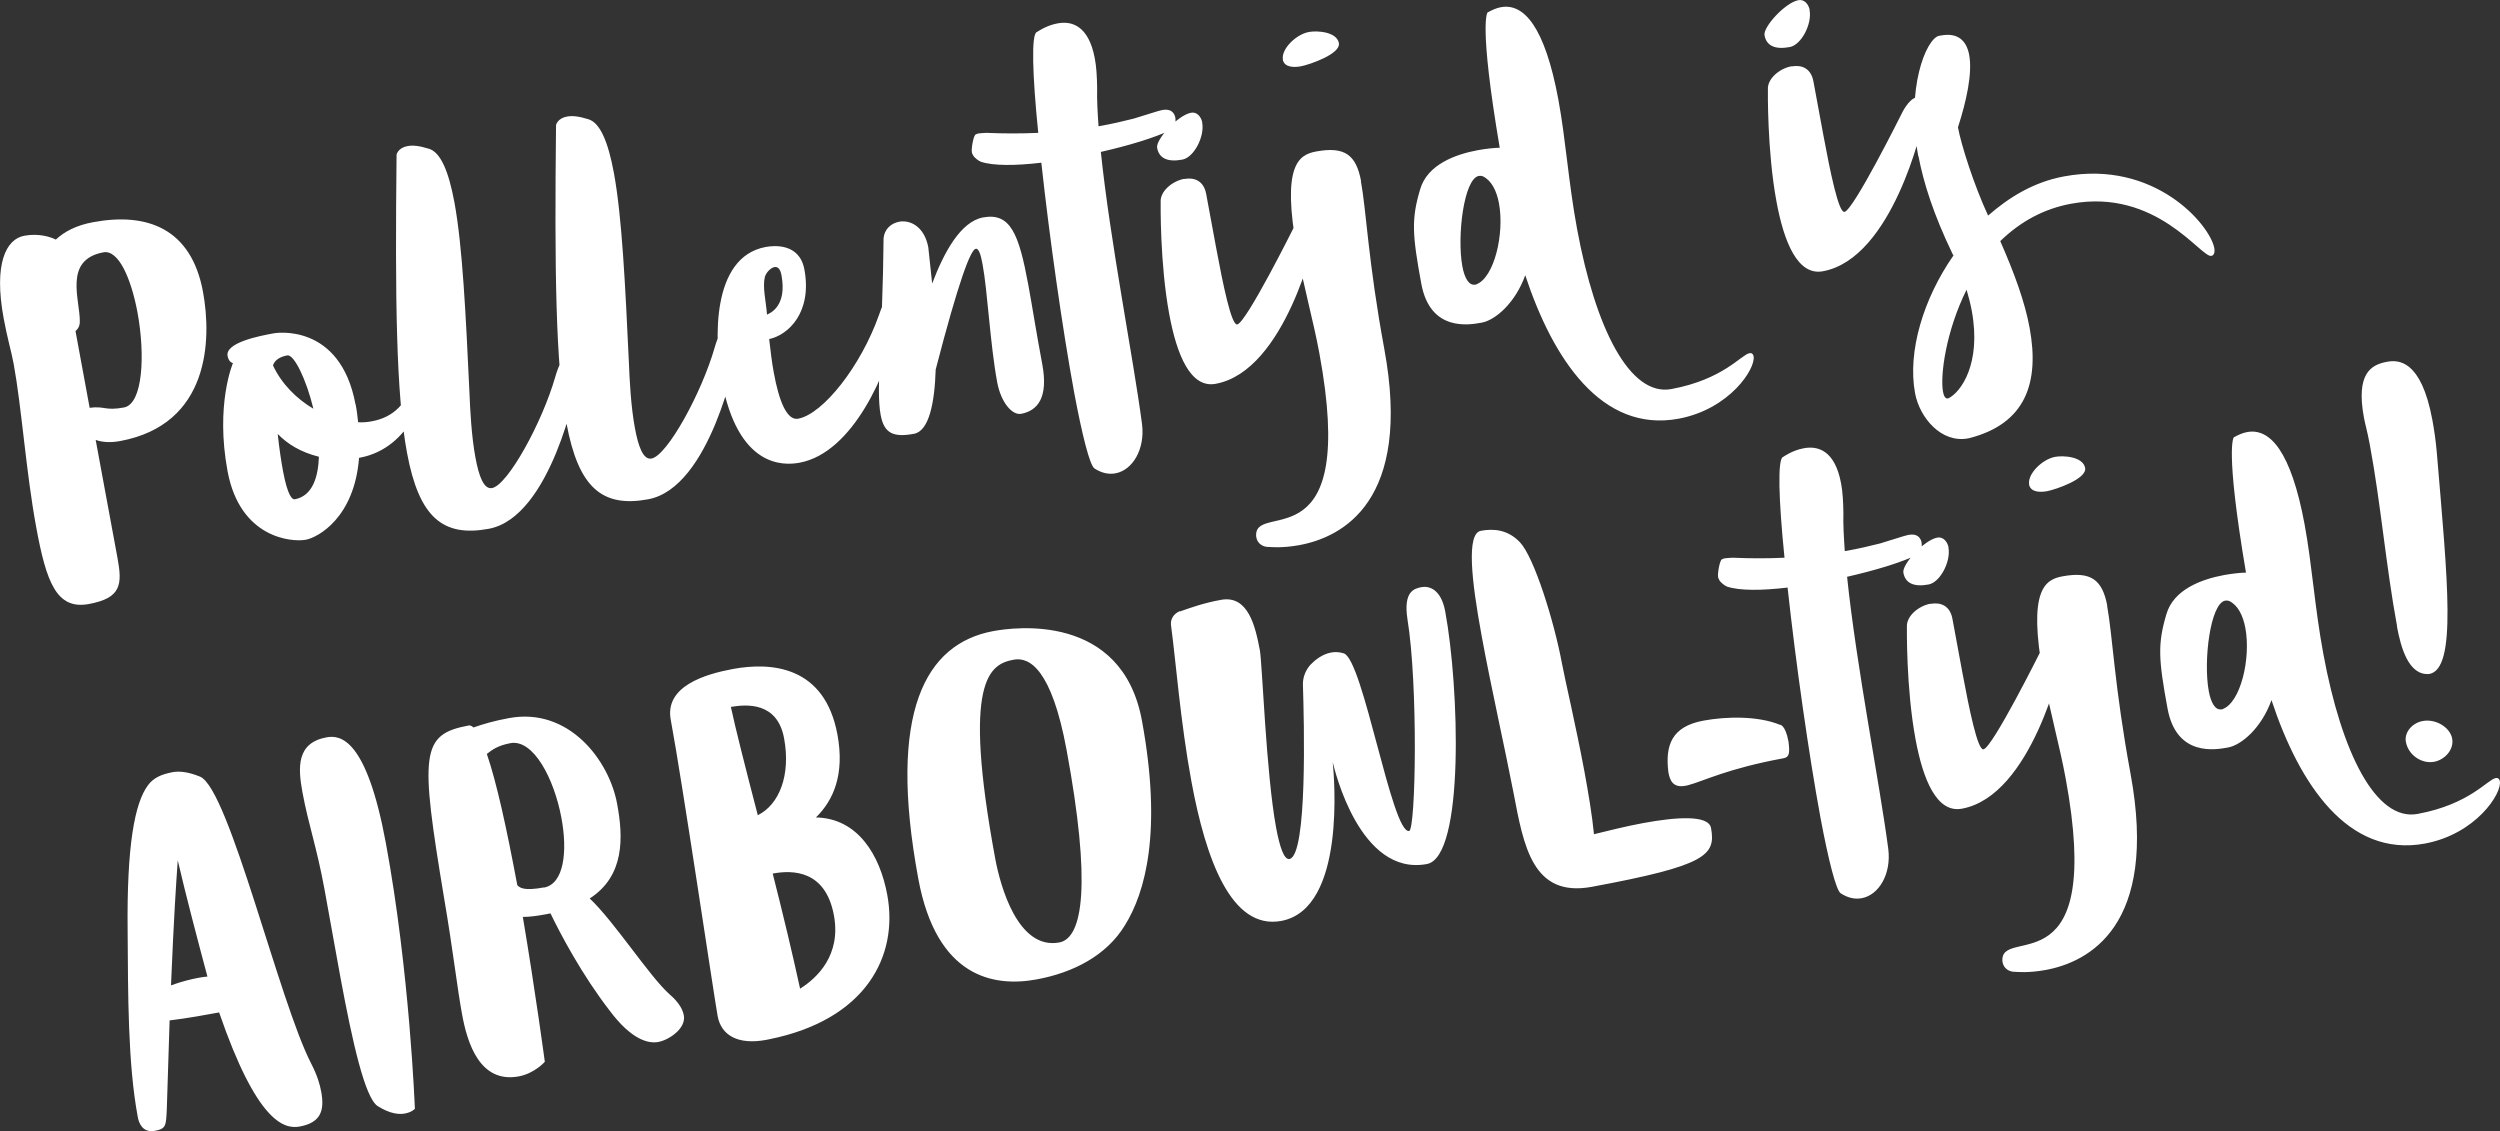 <?xml version="1.0" encoding="UTF-8"?>
<svg id="Ebene_2" data-name="Ebene 2" xmlns="http://www.w3.org/2000/svg" viewBox="0 0 162.58 73.56">
  <rect x="0" y="0" width="162.58" height="73.56" fill="#333333" stroke="none"/>
  <defs>
    <style>
      .cls-1 {
        fill: #fff;
      }
    </style>
  </defs>
  <g id="Ebene_1-2" data-name="Ebene 1">
    <path class="cls-1" d="M6.22,28.6l1.42,7.68c.32,1.73.25,2.61-1.86,3s-2.77-1.43-3.43-5.02-.94-7.75-1.46-10.59c-.16-.86-.42-1.69-.65-2.96-.66-3.56.15-5.16,1.34-5.38.99-.18,1.75.1,2.05.25.56-.52,1.33-.93,2.42-1.13,3.54-.66,6.39.42,7.15,4.52.58,3.15.42,8.63-5.38,9.71-.64.12-1.17.08-1.59-.07h-.01ZM4.91,21.53l.92,4.99c1-.13.99.21,2.23-.02s1.39-3.44.88-6.19c-.41-2.19-1.23-4.09-2.22-3.9-2.62.49-1.5,3.12-1.53,4.52,0,.11-.01.37-.28.6h0ZM23.13,26.31c.08.41.12.79.16,1.15.32.02.63-.01.93-.07,1.32-.25,2.37-1.15,2.63-2.86,0,0,.06-.64.45-.71.03,0,.08.01.11,0,.16.02.24.14.27.34.08.43-.06,1.09-.06,1.09.03.02-.78,3.88-4.24,4.52h-.03c-.3,3.9-2.67,5.18-3.46,5.33-.92.17-4.28-.1-5.09-4.45s.35-7.04.35-7.04c0,0-.27-.03-.35-.46-.16-.86,2.02-1.3,3.04-1.48,0,0,4.28-.74,5.28,4.63h0ZM17.76,23.78c.56,1.19,1.53,2.16,2.62,2.8-.46-1.91-1.26-3.55-1.7-3.47-.69.13-.88.48-.93.67h.01ZM20.73,29.7c-1.16-.29-2.02-.81-2.67-1.48.11,1.03.24,1.85.35,2.44.3,1.6.6,1.84.76,1.81,1.17-.22,1.52-1.47,1.57-2.76h-.01ZM26.51,9.5c.31-.06.73-.03,1.37.17.78.22,1.3,1.49,1.67,3.48.53,2.87.74,7.28.98,12.39.04,1.05.13,2.84.39,4.22.22,1.2.54,2.08,1.08,1.98,1.02-.19,3.26-4.26,4.11-7.23,0,0,.45-1.66,1.09-1.78.28-.05.39.24.42.42.12.66-.12,1.92-.12,1.92,0,0-1.65,8.57-5.72,9.32-2.98.55-4.53-.74-5.31-4.94-.71-3.82-.78-10.01-.68-19.4,0,0,.1-.44.71-.55h0ZM36.88,7.58c.31-.06.73-.03,1.37.17.78.22,1.3,1.49,1.67,3.48.53,2.87.74,7.28.98,12.39.04,1.05.13,2.84.39,4.22.22,1.2.54,2.08,1.08,1.98,1.02-.19,3.26-4.26,4.11-7.23,0,0,.45-1.66,1.09-1.78.28-.05.39.24.42.42.12.66-.12,1.92-.12,1.92,0,0-1.65,8.57-5.72,9.32-2.98.55-4.53-.74-5.31-4.94-.71-3.82-.78-10.01-.68-19.4,0,0,.1-.44.71-.55h0ZM58.58,19.16c.07.38.02,1.08-.19,1.98-.67,3.07-2.91,8.3-6.39,8.95-1.07.2-4.02.32-5.07-5.37-.46-2.47-.72-8,2.87-8.66.46-.08,2.18-.3,2.51,1.46.52,2.8-1.05,4.27-2.29,4.53.09.75.17,1.49.3,2.18.33,1.81.84,3.13,1.58,3,1.63-.3,4.1-3.44,5.27-6.77.27-.79.64-1.54,1.02-1.61.2-.04.36.09.4.32h0ZM50.36,17.37c-.25.05-.54.36-.62.64-.16.69.07,1.54.14,2.45.19-.09,1.32-.53.94-2.57-.08-.43-.26-.56-.46-.52h0ZM58.46,14.42c.74-.14,1.66.32,1.91,1.67l.25,2.35c.78-2.06,1.86-4.03,3.31-4.3,1.78-.33,2.33,1.07,2.94,4.37.26,1.4.52,3.11.91,5.17.41,2.19-.31,3.03-1.37,3.23-.59.11-1.32-.75-1.56-2.05-.46-2.47-.63-5.96-.95-7.66-.12-.66-.25-1.06-.45-1.02-.33.06-1.11,2.1-2.6,7.85-.07,2.2-.44,4-1.41,4.18-1.35.25-1.95-.03-2.17-1.23-.32-1.7.14-5.21.19-11.48.05-.59.48-.98,1.01-1.08h0ZM76.43,7.64c.06.33-.05.75-.22.78-1.13.55-2.83,1.05-4.62,1.46.61,5.86,2.11,13.37,2.68,17.71.2,1.62-.61,2.98-1.72,3.19-.43.08-.89,0-1.38-.32-.3-.21-.79-2.14-1.31-4.91-.76-4.12-1.61-10.09-2.14-14.97-1.67.2-3.12.21-3.93-.06-.14-.05-.42-.26-.5-.41-.03-.05-.08-.14-.09-.22-.04-.23.11-1.12.26-1.15.05-.03.12-.05.17-.06.13-.02.31-.03.52-.04,1.17.05,2.27.05,3.37,0-.38-3.74-.47-6.49-.08-6.56,0,0,.6-.43,1.34-.56.89-.17,2.02.12,2.42,2.29.1.53.14,1.16.15,1.92-.02.77.03,1.6.09,2.48l.13-.02c.76-.14,1.47-.3,2.17-.48.75-.22,1.59-.51,1.82-.55.36-.07.76-.03.88.49h-.01ZM78.18,7.98c.17.89-.53,2.26-1.29,2.4-.97.18-1.52-.09-1.64-.77-.1-.53,1.34-2.12,2.21-2.28.38-.07.66.27.73.65h0ZM77.02,11.64c.64-.12,1.26.11,1.42.97l.64,3.46c.46,2.47,1,5.1,1.38,5.03.59-.11,3.71-6.37,3.71-6.37,0,0,.45-.98.98-1.08.33-.06.46.2.5.41.1.53-.12,1.36-.12,1.36,0,0-1.91,8.7-6.47,9.54-1.65.31-2.54-1.92-3.02-4.52-.62-3.33-.56-7.29-.56-7.29-.05-.7.74-1.37,1.53-1.52h0ZM88.5,11.77c.35,1.88.48,5.28,1.52,10.9,1.84,9.95-2.75,12.27-5.52,12.78-1.12.21-1.95.12-1.95.12-.42.02-.78-.22-.85-.63-.01-.08-.02-.13-.01-.21.12-2.05,6.62,1.8,4.11-11.76-.39-2.11-.98-4.16-1.44-6.63-1.04-5.62.1-6.28,1.24-6.49,1.86-.34,2.59.23,2.91,1.91h0ZM83.43,3.87c-.12-.66.83-1.63,1.69-1.79.53-.1,1.81-.02,1.95.72.13.71-1.9,1.4-2.46,1.51-.38.07-1.08.12-1.19-.44h0ZM114.04,23.17c.15.79-1.55,3.44-4.88,4.06-4.99.92-8.16-3.85-9.97-9.33-.66,1.83-1.96,2.92-2.82,3.08-.81.15-3.36.62-3.94-2.53-.59-3.2-.65-4.2-.08-6.12.46-1.64,2.34-2.3,3.74-2.56.61-.11,1.15-.16,1.44-.16-1.39-8.21-.79-8.8-.79-8.8.29-.16.58-.29.86-.34,1.5-.28,2.86,1.26,3.74,5.99.49,2.65.65,5.35,1.22,8.43,1.19,6.44,3.42,10.92,6.14,10.41,3.38-.63,4.53-2.23,5.07-2.33.05,0,.1-.02.16.02s.1.11.11.19h0ZM96.01,18.49c1.16-.43,1.84-3.29,1.47-5.27-.15-.81-.49-1.49-1.04-1.75-.09-.04-.19-.04-.27-.03-.97.18-1.43,3.92-1.07,5.88.14.76.42,1.26.83,1.19h.08v-.02ZM117.68.66c.17.89-.53,2.26-1.29,2.4-.97.18-1.52-.09-1.64-.77-.1-.53,1.34-2.12,2.21-2.28.38-.07.66.27.73.65h0ZM116.51,4.32c.64-.12,1.26.11,1.42.97l.64,3.46c.46,2.47,1,5.1,1.38,5.03.59-.11,3.71-6.37,3.71-6.37,0,0,.45-.98.98-1.08.33-.06.46.2.5.41.1.53-.12,1.36-.12,1.36,0,0-1.91,8.7-6.47,9.54-1.65.31-2.54-1.92-3.02-4.52-.62-3.33-.56-7.29-.56-7.29-.05-.7.74-1.37,1.53-1.52h0ZM124.75,10.16c-.82-4.43.51-7.62,1.34-7.83l.13-.02c1.12-.21,1.67.35,1.84,1.26.22,1.2-.18,3.01-.73,4.71.21,1.14,1.03,3.73,1.96,5.74,1.34-1.17,2.94-2.18,4.95-2.55,5.88-1.09,9.47,3.14,9.76,4.66.05.28-.02.48-.19.51-.66.15-3.56-4.42-9.13-3.39-1.73.32-3.26,1.13-4.6,2.43.9,2.04,1.6,3.94,1.91,5.64.66,3.59-.27,6.23-3.91,7.17l-.1.02c-1.73.32-3.14-1.34-3.44-2.94-.5-2.7.54-6.15,2.5-8.96-.03-.05-.07-.09-.08-.14-1.2-2.49-1.87-4.57-2.2-6.33v.02ZM127.89,18.84c-1.34,2.7-1.73,5.58-1.53,6.65.05.28.16.44.29.42h.05c.82-.4,2.16-2.25,1.53-5.69-.08-.43-.2-.91-.34-1.38Z"/>
    <path class="cls-1" d="M8.3,60.55c-.06-5.59.46-8.32,1.32-9.48.36-.49.87-.71,1.58-.85.41-.08.99-.05,1.82.29,1.89.83,5.13,14.62,7.22,18.66.37.72.56,1.32.65,1.83.23,1.25-.05,2.01-1.4,2.26-1.02.19-2.79-.3-5.24-7.42-.76.14-2.06.38-3.22.52l-.18,5.69c-.05,1.17-.04,1.35-.78,1.49-.81.15-1.05-.54-1.11-.9-.65-3.48-.63-7.96-.66-12.09h0ZM11.12,64.08c.71-.26,1.32-.4,1.73-.48s.64-.09.64-.09c-.69-2.58-1.41-5.32-1.93-7.56-.11,1.55-.25,3.62-.44,8.13h0ZM26.36,72.41c-.41.08-.99.03-1.8-.48-.83-.53-1.65-4.22-2.41-8.31-.36-1.93-.71-3.97-1.05-5.8-.51-2.77-1.04-4.18-1.43-6.29-.3-1.63-.39-3.22,1.57-3.58.92-.17,2.6.12,3.85,6.86,1.56,8.42,1.89,17.3,1.89,17.3,0,0-.2.22-.63.3h0ZM40.13,52.26c.41,2.19.5,4.7-1.78,6.17,1.59,1.49,3.89,5.07,5.18,6.22.63.54.87,1,.94,1.38.16.86-.97,1.6-1.65,1.73s-1.77-.17-3.16-2.02c-1.8-2.32-3.22-5.01-3.86-6.34l-.31.06c-.59.11-1.07.17-1.49.17.83,4.92,1.43,9.42,1.43,9.42,0,0-.65.75-1.69.95-2.54.47-3.35-2.17-3.69-4.03-.32-1.73-.59-4.18-1.17-7.57-1.57-9.44-1.52-10.64,1.6-11.22.1-.02.22.04.31.13.59-.21,1.37-.44,2.31-.61,3.89-.72,6.51,2.74,7.03,5.56h0ZM35.38,57.72c1.3-.24,1.54-2.36,1.13-4.53-.47-2.54-1.82-5.14-3.32-4.86-.84.16-1.18.43-1.53.7.63,1.83,1.28,4.79,1.98,8.53.16.18.44.39,1.74.15h0ZM57.7,58.19c.74,3.99-1.39,8.12-7.65,9.39l-.25.05c-1.81.33-2.9-.3-3.13-1.55s-2.32-15.38-3.05-19.27c-.41-2.19,2.26-2.97,4.02-3.3,2.52-.47,5.99-.21,6.82,4.26.48,2.59-.26,4.28-1.4,5.39,2.72.05,4.16,2.44,4.64,5.03h0ZM49.29,53.01c1.37-.68,2.15-2.58,1.7-5-.44-2.37-2.43-2.21-3.46-2.04.26,1.24.94,3.93,1.75,7.04h0ZM52.04,64.29c1.11-.7,2.67-2.18,2.19-4.77-.55-2.95-2.7-2.95-3.98-2.71.66,2.59,1.29,5.23,1.78,7.48h.01ZM64.61,41.04c1.32-.25,8.35-1.21,9.65,5.81,1.33,7.2.23,11.19-1.11,13.33-1.19,1.96-3.35,3.07-5.72,3.51-2.8.52-6.52-.11-7.71-6.54-2.01-10.84.45-15.29,4.88-16.11h0ZM69.36,48.76c-.97-5.24-2.41-6.05-3.43-5.86-1.58.29-3.36,1.31-1.21,12.93.33,1.78,1.47,5.96,4.17,5.46,1.55-.29,2.08-3.83.47-12.53h0ZM76.75,39.76c.59-.21,1.53-.55,2.65-.75,1.78-.33,2.24,1.74,2.53,3.27.16.84.4,7.98,1.06,11.56.24,1.27.52,2.09.87,2.02,1.17-.22.95-8.91.87-11.37,0-.47.18-.9.48-1.25.31-.32.77-.69,1.33-.8.25-.05.54-.05.85.05,1.26.4,3.13,11.76,4.25,11.55.43-.08.59-9.47-.11-13.77-.28-1.82.44-2,.93-2.09.46-.08,1.26.11,1.53,1.61.9,4.86,1.27,15.95-1.2,16.4-4.35.81-6-6.12-6.12-6.63.08.85.9,9.54-3.35,10.33-3.26.6-4.91-4.04-5.84-9.07-.71-3.84-1.02-7.89-1.32-10.1-.08-.43.16-.82.58-.98v.02ZM98.85,35.27c.91.96,2.21,5.09,2.73,7.89.19,1.02.9,4.02,1.46,7.02.26,1.42.5,2.85.62,4.07.91-.22,2.04-.51,3.18-.72,2.16-.4,4.26-.55,4.43.31.33,1.78-.31,2.45-7.74,3.83-3.87.72-4.44-2.65-5.1-6.1-.57-2.95-1.46-6.86-2.07-10.19-.68-3.69-1-6.68-.06-6.86.86-.16,1.78-.07,2.56.76h0ZM116.31,48.22c.09.75.06,1.02-.32,1.09-3.69.68-5.2,1.49-6.23,1.76l-.15.03c-.84.16-1.02-.39-1.11-.87-.22-1.77.21-2.99,2.3-3.37,1.48-.27,3.52-.31,4.94.27,0,0,.36-.04.57,1.1h0ZM124.96,35.27c.06.33-.05.75-.22.78-1.13.55-2.83,1.05-4.62,1.46.61,5.86,2.11,13.37,2.68,17.71.2,1.62-.61,2.98-1.72,3.19-.43.08-.89,0-1.38-.32-.3-.21-.79-2.14-1.31-4.91-.76-4.12-1.61-10.09-2.14-14.97-1.67.2-3.12.21-3.93-.06-.14-.05-.42-.26-.5-.41-.03-.05-.08-.14-.09-.22-.04-.23.11-1.12.26-1.15.05-.03.12-.05.17-.06.13-.02.31-.03.52-.04,1.17.05,2.27.05,3.37,0-.38-3.74-.47-6.49-.08-6.56,0,0,.6-.43,1.34-.56.89-.17,2.02.12,2.42,2.29.1.53.14,1.16.15,1.92-.02.77.03,1.6.09,2.48l.13-.02c.76-.14,1.47-.3,2.17-.48.75-.22,1.59-.51,1.82-.55.36-.07.76-.03.88.49h-.01ZM126.71,35.61c.17.89-.53,2.26-1.29,2.4-.97.18-1.52-.09-1.64-.77-.1-.53,1.34-2.12,2.21-2.28.38-.07.66.27.73.65h0ZM125.55,39.27c.64-.12,1.26.11,1.42.97l.64,3.46c.46,2.47,1,5.1,1.38,5.03.59-.11,3.71-6.37,3.71-6.37,0,0,.45-.98.98-1.08.33-.06.46.2.5.41.1.53-.12,1.36-.12,1.36,0,0-1.91,8.7-6.47,9.54-1.65.31-2.54-1.92-3.02-4.52-.62-3.33-.56-7.29-.56-7.29-.05-.7.74-1.37,1.53-1.52h0ZM137.03,39.4c.35,1.88.48,5.28,1.52,10.9,1.84,9.95-2.75,12.27-5.52,12.78-1.12.21-1.95.12-1.95.12-.42.02-.78-.22-.85-.63-.01-.08-.02-.13-.01-.21.12-2.05,6.62,1.8,4.11-11.76-.39-2.11-.98-4.16-1.44-6.63-1.04-5.62.1-6.28,1.24-6.49,1.86-.34,2.59.23,2.91,1.91h0ZM131.96,31.5c-.12-.66.83-1.63,1.69-1.79.53-.1,1.81-.02,1.95.72.13.71-1.9,1.4-2.46,1.51-.38.07-1.08.12-1.19-.44h0ZM162.57,50.8c.15.79-1.55,3.44-4.88,4.06-4.99.92-8.16-3.85-9.97-9.33-.66,1.83-1.96,2.92-2.82,3.08-.81.15-3.36.62-3.94-2.53-.59-3.2-.65-4.2-.08-6.12.46-1.64,2.34-2.3,3.74-2.56.61-.11,1.15-.16,1.44-.16-1.39-8.21-.79-8.8-.79-8.8.29-.16.58-.29.86-.34,1.5-.28,2.86,1.26,3.74,5.99.49,2.65.65,5.35,1.22,8.43,1.19,6.44,3.42,10.92,6.14,10.41,3.38-.63,4.53-2.23,5.07-2.33.05,0,.1-.02.16.02s.1.11.11.19h0ZM144.55,46.11c1.16-.43,1.84-3.29,1.47-5.27-.15-.81-.49-1.49-1.04-1.75-.09-.04-.19-.04-.27-.03-.97.18-1.43,3.92-1.07,5.88.14.76.42,1.26.83,1.19h.08v-.02ZM155.89,40.75c-.74-4.02-1.06-7.99-1.78-11.85-.16-.86-.3-1.31-.38-1.75-.53-2.87.47-3.43,1.49-3.62.74-.14,2.23-.15,2.96,3.77.11.61.22,1.3.29,2.13.7,8.34,1.32,14.07-.49,14.4-1.35.12-1.85-1.74-2.1-3.08h.01ZM159.47,48.03c-.14-.74-1.08-1.3-1.92-1.14-.66.12-1.21.72-1.09,1.36.16.86,1.03,1.44,1.84,1.29.69-.13,1.3-.79,1.17-1.51h0Z"/>
  </g>
</svg>